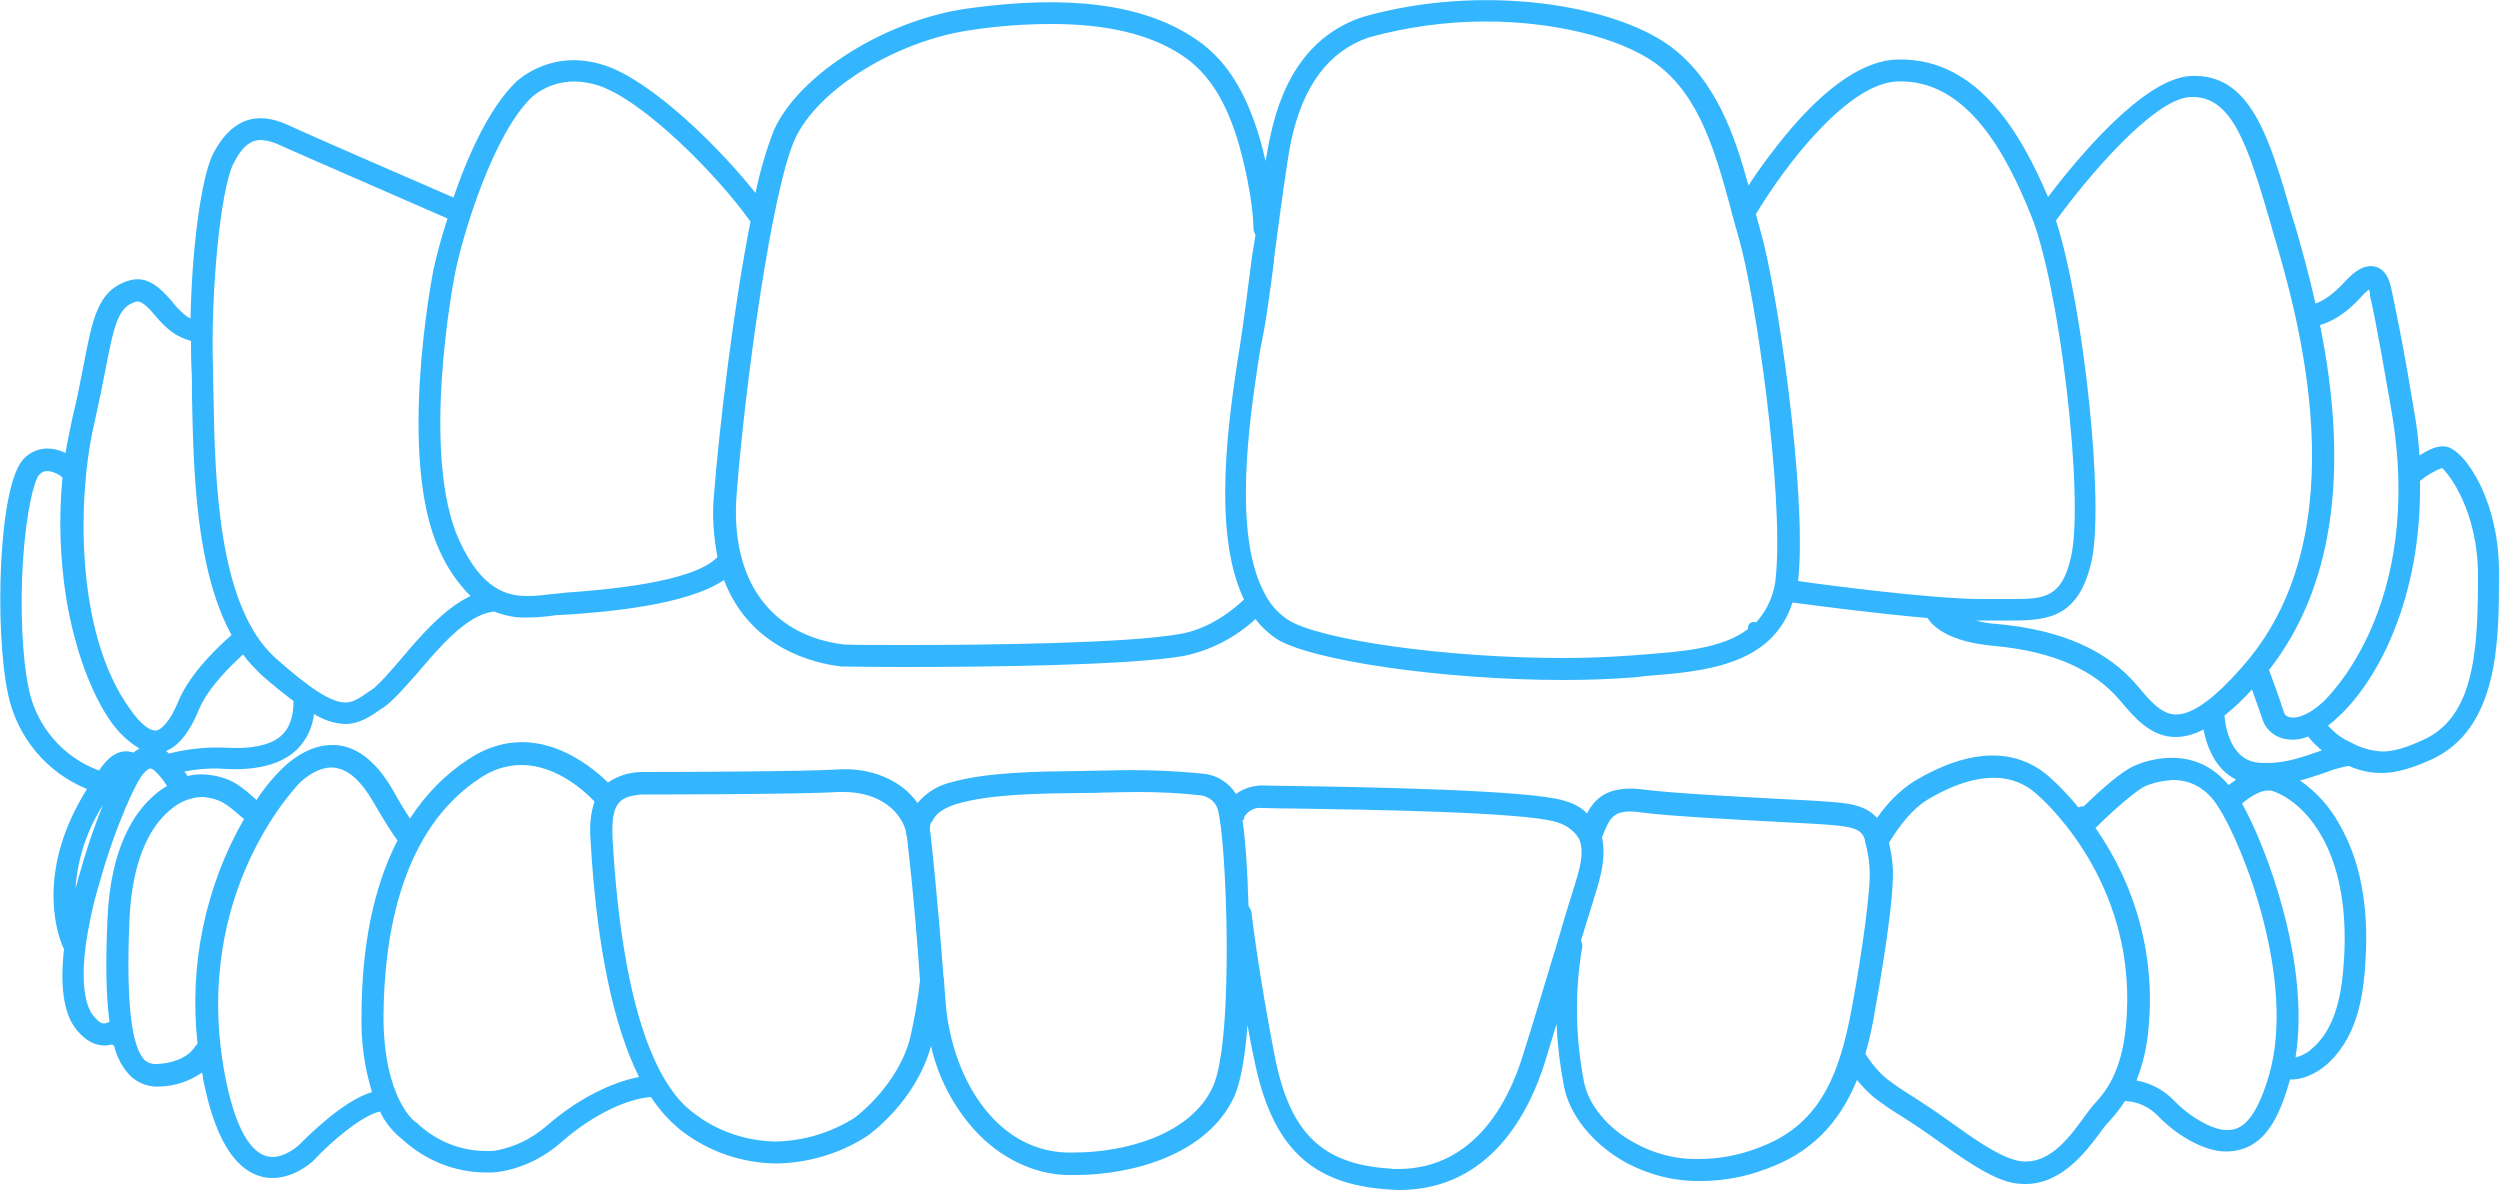 <?xml version="1.0" encoding="utf-8"?>
<!-- Generator: Adobe Illustrator 23.0.1, SVG Export Plug-In . SVG Version: 6.00 Build 0)  -->
<svg version="1.1" id="Layer_1" xmlns="http://www.w3.org/2000/svg" xmlns:xlink="http://www.w3.org/1999/xlink" x="0px" y="0px"
	 viewBox="0 0 500 238" style="enable-background:new 0 0 500 238;" xml:space="preserve">
<style type="text/css">
	.st0{fill:#34B6FF;}
</style>
<title>Inivisalign_icon</title>
<path class="st0" d="M489.1,89.3c-1.4-0.2-3.1,0.4-5.2,1.8c-0.2-3.2-0.6-6.4-1.2-9.6c-1.5-9.1-2.6-14.9-3.3-18.2
	c-0.6-2.9-0.8-4.2-1-4.9s-0.5-4.1-3.1-5c-1.9-0.6-3.9,0.3-6.2,2.8c-2.7,3-4.8,4.1-6,4.5c-1.4-6.2-2.9-11.4-4-15.3l-0.6-1.9
	c-4.7-16.2-8.4-28.9-20.4-28.3c-9.6,0.5-23.1,17.1-28.5,24.2c-5.2-12.3-13.8-27.5-29.4-27.5h-0.8c-6.6,0.2-14.1,5.3-22.1,14.9
	c-2.7,3.3-5.3,6.7-7.6,10.3c-2.7-9.8-6.5-21.3-16-28.1c-11.4-8.1-37.4-12.4-61.2-5.6c-9.7,3.3-15.8,11.2-18.5,24.1
	c-0.3,1.2-0.5,2.8-0.9,4.7c-0.3-1.3-0.6-2.6-1-4c-2.9-10.1-7.1-16.7-13.6-20.8c-10.2-6.6-24.9-8.5-45-5.7
	c-16.4,2.3-33.7,13.2-38.7,24.3c-1.6,4.1-2.8,8.3-3.7,12.6c-7.2-9.1-20.7-22.4-30.1-25.5c-10.7-3.6-17.5,3.1-17.6,3.1
	c-5.9,5.5-10.4,16.5-12.7,23.3c-9.2-4-28.4-12.3-33.1-14.5c-6.5-3-11.5-1-15,5.8c-2.3,4.6-4.2,18.3-4.5,32.9
	c-0.4-0.2-0.8-0.4-1.1-0.7c-0.9-0.8-1.8-1.6-2.5-2.6c-2.2-2.5-4.9-5.6-9-4.2c-6,2-7,7.6-8.8,16.9c-0.6,3-1.2,6.4-2.2,10.4
	c-0.5,2.3-1,4.7-1.4,7.1C10,89.1,7,89.5,4.8,91.7c-5.2,5.2-5.9,34.5-3.2,47.1c1.8,8.6,7.7,15.7,15.8,19c-9.9,15.8-6.3,28-4.9,31.4
	c0.1,0.2,0.2,0.4,0.3,0.6c-0.8,7.2-0.1,12.5,2.1,15.6c1.7,2.4,3.7,3.6,5.8,3.7h0.2c0.5,0,1-0.1,1.5-0.2c0.1,0.1,0.2,0.1,0.3,0.2h0.1
	c0.5,2.2,1.6,4.3,3.2,6c1.6,1.6,3.9,2.4,6.1,2.2c3-0.1,5.9-1.1,8.3-2.8c0.1,0.4,0.2,0.8,0.2,1.2c2.2,11.3,6,17.9,11.3,19.5
	c0.8,0.3,1.7,0.4,2.6,0.4c4.7,0,8.4-3.6,8.5-3.8c3.2-3.4,9.3-8.7,13-9.5c1,2.2,2.6,4.1,4.5,5.6c4.6,4.2,10.5,6.6,16.8,6.6
	c0.8,0,1.5,0,2.3-0.1c4.7-0.7,9.1-2.8,12.7-6c5.8-5.1,12.7-8.6,17.9-9c1.6,2.5,3.6,4.7,5.9,6.6c5.5,4.3,12.2,6.6,19.1,6.7
	c6.5-0.1,12.9-2,18.4-5.6c0.4-0.3,9.6-6.9,12.6-17.9c1.4,6.2,4.4,12,8.7,16.8c5,5.5,11.7,8.8,18.4,9c0.6,0,1.2,0,1.8,0
	c11.4,0,26.5-4.1,31.8-15.8c1.2-2.8,2.1-7.5,2.6-14.2c0.4,2.2,0.8,4.5,1.3,6.7c3.5,17.6,11.3,25.2,27,26.2c0.6,0,1.3,0.1,2,0.1
	c18.5,0,26.2-16,29.2-25.6l2.3-7.6c0.2,4.2,0.7,8.4,1.5,12.5c1.1,5.7,5.7,11.4,12,15c4.7,2.6,10,4,15.3,3.9c4.5,0,8.9-0.8,13.1-2.4
	c8.7-3.1,14.5-8.8,18.2-17.8c1,1.2,2.1,2.4,3.3,3.4c1.8,1.4,3.7,2.7,5.7,3.9c1.7,1.1,3.7,2.4,6.1,4.1l0.7,0.5
	c4.5,3.2,10.1,7.3,14.6,8.5c1.1,0.3,2.2,0.4,3.3,0.4c7.3,0,12.2-6.6,15.1-10.5c0.6-0.9,1.2-1.6,1.8-2.2c1.1-1.2,2.1-2.5,3-3.9l0,0
	c2.5,0.1,4.9,1.2,6.6,3c4.2,4.3,9.6,7.1,13.5,7.1c7.8,0,10.8-6.9,12.9-14.4c3.6,0.1,6.6-2.4,7-2.7c6.3-5.3,7.7-13.6,8.1-21.1
	c0.7-10.9-1.1-20.1-5.2-27.2c-1.9-3.5-4.6-6.5-7.9-8.8c2-0.5,3.8-1.2,5.4-1.7c1.2-0.5,2.4-0.8,3.6-1.1h0.1h0.1l0.4-0.1h0.2
	c2,0.9,4.2,1.4,6.5,1.4c2.8,0,6-0.9,10-2.7c13.5-6.2,13.5-23.9,13.5-36.9C500,100.2,492.9,89.8,489.1,89.3z M495.6,115.2
	c0,15.2-0.8,28.2-11,32.8c-3.5,1.6-6,2.3-8.1,2.3c-2.2-0.1-4.3-0.7-6.3-1.8c-1.8-0.8-3.3-1.9-4.6-3.4c0.7-0.5,1.3-1,1.9-1.6
	c7.9-7.1,16.9-23.8,16.5-47.3c1.3-1.1,2.8-2,4.4-2.6C489.8,94.8,495.6,102.2,495.6,115.2L495.6,115.2z M448.4,160.7
	c1.1-0.9,3.3-2.6,5.2-2.6c0.3,0,0.6,0,0.9,0.1c6,2,15.7,11.3,14.3,33.7c-0.4,6.5-1.5,13.8-6.6,18c-0.9,0.8-2,1.3-3.1,1.6
	C462.1,192.9,453.4,169.6,448.4,160.7L448.4,160.7z M445.2,226c-2.2,0-6.6-2-10.3-5.8c-2-2.1-4.7-3.6-7.6-4.1
	c1.3-3.3,2.1-6.8,2.4-10.4c1.4-14.2-2.4-28.4-10.6-40.1c3.1-3.1,8-7.5,10-8.4c1.7-0.7,3.6-1.1,5.5-1.2c3.7,0,6.8,1.8,9,5.3
	c5.2,8,15.5,34.8,10.3,53.4C450.7,226,447.1,226,445.2,226z M21.9,204.3c-0.3,0.2-0.7,0.4-1.1,0.4c-0.7,0-1.5-0.7-2.4-1.9
	c-0.7-1-2.3-4.3-1.4-12.5c0.1-0.3,0.1-0.7,0.1-1c0.6-4.2,1.5-8.4,2.7-12.4c3.3-11.9,7.6-20.9,8.9-22.2c0.9-1,1.3-1,1.4-1
	c0.4,0.1,0.7,0.3,1,0.6l0.2,0.2c0.8,0.8,1.5,1.7,2.1,2.7c-0.9,0.5-1.7,1.1-2.5,1.8c-4,3.4-8.8,10.5-9.4,24.7
	C21.1,192.5,21.2,199.3,21.9,204.3z M464.6,140.4c-2.5,2.3-5.1,3.5-6.8,3c-0.5-0.1-0.9-0.5-1-0.9c-0.8-2.5-2.3-6.7-3-8.5
	C466.5,117.8,470,94.6,464,65c2.1-0.6,5-2,8.4-5.8c0.4-0.5,0.9-0.9,1.4-1.3c0.1,0.3,0.2,0.7,0.2,1c0,0,0,0.1,0,0.1v0.2
	c0.1,0.2,1.4,6,4.3,23C485,121.3,465.4,139.6,464.6,140.4z M312.7,160.1c-6.9-2.1-39.7-2.7-53.9-2.9c-2.8,0-5.1-0.1-5.9-0.1
	c-2-0.1-4.1,0.5-5.7,1.7c-1.3-2.1-3.5-3.6-6-4c-6.5-0.7-13.1-0.9-19.7-0.7h-0.7c-1.5,0-3.1,0.1-4.8,0.1h-0.2
	c-8.2,0.1-18.5,0.2-25.7,2.3c-2.6,0.6-4.9,2.1-6.6,4.1c-3.2-4.6-9.4-7.2-16.1-6.7c-6.5,0.4-31.4,0.5-38.9,0.5H128
	c-2.3,0.1-4.5,0.8-6.4,2.1c-3.5-3.4-14.9-13.1-27.7-4.8c-4.8,3.1-8.8,7.2-11.9,12c-0.8-1.2-2-3.1-3.5-5.8c-3-5.2-6.6-8.2-10.5-8.8
	c-0.3,0-0.5-0.1-0.8-0.1s-0.5,0-0.8,0l0,0c-3.8,0-7,2.1-9.1,3.9c-2.3,2.1-4.3,4.5-6,7.1c-3.1-2.8-5.1-4.6-10.1-5.1
	c-1.2-0.1-2.5,0-3.7,0.3c-0.2-0.3-0.4-0.6-0.6-0.9c2-0.4,4.1-0.6,6.2-0.6h0.5c3,0.2,11,0.8,15.8-3.8c1.9-1.9,3.1-4.4,3.4-7.1
	c1.9,1.2,4,1.9,6.2,2c2.9,0,5.1-1.5,7.5-3.2l0.2-0.1c2-1.4,4.2-4,6.8-6.9c4.3-5.1,9.7-11.4,14.8-12.2l0.5-0.1
	c2.1,0.8,4.3,1.3,6.5,1.2c1.6,0,3.1-0.1,4.7-0.3c0.7-0.1,1.3-0.2,1.9-0.2l1.9-0.1c7.2-0.5,23.5-1.8,31-6.9
	c5.2,13.7,18.1,16.7,23.5,17.3h0.2c0.7,0,5.6,0.1,12.6,0.1c16,0,44.5-0.3,55.6-2.2c5.4-1.1,10.4-3.7,14.4-7.4
	c1.1,1.5,2.5,2.8,4.1,3.9c6.7,4.4,33.6,8.3,57.6,8.3c5,0,9.6-0.2,13.7-0.5l2-0.2l0.7-0.1c11.2-0.9,25.2-1.9,29.3-14.7
	c3.7,0.5,16.5,2.2,27,3.1c1.1,1.7,4.2,4.8,13.5,5.6c11.6,1.1,19.8,4.7,25.1,11c2.7,3.2,6,7.2,11,7.2c2,0,3.9-0.6,5.6-1.5
	c0.6,3.1,2.2,7.9,6.5,10c-0.5,0.4-1,0.8-1.5,1.1c-6.9-8.4-16.7-4.8-18.7-3.9c-2.7,1.1-7.2,5.2-10.3,8.2c-0.4-0.1-0.7,0-1,0.2
	c-1.8-2.2-3.7-4.2-5.8-6.1c-6.8-6-16.1-5.7-27,0.8c-3,1.9-5.5,4.5-7.5,7.4c-1.9-2.2-4.7-2.9-9-3.2c-2.2-0.2-5.9-0.4-10.2-0.6
	c-9.4-0.5-22.3-1.2-27.5-1.9c-7-0.9-9.7,1.7-11.3,4.8C316.3,161.5,314.6,160.6,312.7,160.1z M56.5,146.9c-1.8,1.8-5,2.7-9.2,2.7
	c-1.3,0-2.4-0.1-3.2-0.1h-0.5c-0.4,0-0.8,0-1.3,0c-2.9,0.1-5.7,0.5-8.5,1.2c-0.2-0.2-0.4-0.3-0.6-0.5c2.5-1,4.7-3.7,6.6-8.3
	c1.8-4.4,6.5-8.9,8.8-11c1.1,1.5,2.4,2.8,3.7,4.1c2.4,2.1,4.5,3.8,6.4,5.2C58.7,143.2,58,145.4,56.5,146.9z M449.2,132.5
	c-5.9,6.9-10.5,10.4-14,10.4c-3,0-5.4-3-7.6-5.6c-6-7.2-15.2-11.3-28.1-12.5c-1.5-0.1-2.9-0.3-4.3-0.7h4.4c1.1,0,2.1,0,3,0
	c7.4,0,13.2-0.9,15.7-11.8c2.6-11.6-1.5-50.7-7.1-68.2c6.1-8.4,19.5-24.4,26.9-24.7h0.5c8.1,0,11.2,10.6,15.5,25.2l0.5,1.8
	C459.5,62.8,471.9,105.7,449.2,132.5L449.2,132.5z M414.2,111.4c-1.8,8-5.2,8.4-11.4,8.4c-0.9,0-1.9,0-3,0s-2.4,0-3.7,0
	c-9.5,0-31.1-2.8-36.5-3.6c0-0.3,0.1-0.5,0.1-0.8c1.6-17.2-4.2-57.5-7.6-69.2c-0.3-1.1-0.6-2.2-0.9-3.3l0,0l0-0.1
	c5.8-9.7,18.3-26.1,28.2-26.5c14.1-0.6,22,14.9,26.7,26.5C411.9,56.7,416.9,99.7,414.2,111.4L414.2,111.4z M250.4,51.3
	c-0.8,6.2-1.6,12.6-2.4,17.8l-0.3,1.8c-1.9,12.5-5.4,35.5,1.1,49c-1.8,1.7-6.5,5.8-12.8,6.9c-10.8,1.9-39,2.2-54.8,2.2
	c-6,0-10.6,0-12.2-0.1h-0.2c-14.7-1.8-22.7-12.9-21.5-29.7c1.7-22.4,7.1-61.4,11.7-71.4c4.5-9.9,20.3-19.7,35.3-21.8
	c5.3-0.8,10.6-1.2,16-1.2c11,0,19.6,2,26,6.2c5.4,3.5,9.1,9.4,11.6,18.3c2.8,10.2,2.8,16.3,2.8,16.3c0,0.1,0,0.1,0,0.2l0,0
	c0,0.4,0.2,0.8,0.4,1.2L250.4,51.3z M142.8,98.9c-0.4,4.2-0.1,8.4,0.7,12.5c-4.9,5.2-23.1,6.6-30,7.1l-1.9,0.2
	c-0.7,0.1-1.3,0.1-2.1,0.2c-1.3,0.2-2.7,0.3-4.1,0.3c-3.9,0-9-1.2-13.5-11c-7.9-17.1-1.2-52-0.9-53.5c1.6-8,7.7-28.1,15.5-35.4
	c2.3-1.9,5.2-3,8.3-3c1.7,0,3.3,0.3,4.9,0.8c9,3,23.7,17.8,30.3,27.1l0.1,0.1C146.7,61.5,143.9,85.1,142.8,98.9z M86.7,53.9
	c-0.3,1.5-7.3,37.8,1.2,56.2c1.5,3.4,3.6,6.5,6.2,9.1c-5.3,2.5-10,8-13.9,12.6c-2.3,2.7-4.4,5.1-5.9,6.2l-0.2,0.1
	c-2,1.4-3.4,2.4-5,2.4c-2.8,0-6.9-2.6-13.9-8.8c-11.6-10.3-12.2-35.5-12.5-52.3c0-2.1-0.1-4-0.1-5.8c-0.5-15.2,1.5-35.8,4.1-40.9
	c1.6-3.2,3.3-4.7,5.5-4.7c1.3,0.1,2.5,0.4,3.7,1c5.1,2.3,27.5,12,33.6,14.7C88.3,47.4,87.3,51.1,86.7,53.9z M35.7,140.2
	c-1.7,4.2-3.5,5.8-4.5,5.9c-1.3,0.1-3.2-1.4-5.2-4.3c-11.3-15.6-10.4-43.5-7.1-57.3c0.9-4,1.6-7.5,2.2-10.6
	c1.7-8.8,2.5-12.4,5.9-13.5c0.2-0.1,0.3-0.1,0.5-0.1c1.1,0,2.4,1.5,3.7,3c0.9,1.1,2,2.2,3.2,3.1c1.1,0.8,2.4,1.4,3.8,1.8
	c0,1.9,0,3.8,0.1,5.5s0.1,3.7,0.1,5.8c0.3,14.5,0.7,34.3,7.9,47.5C43.8,129.2,38,134.6,35.7,140.2z M27.9,149.7
	c-0.4,0.2-0.8,0.5-1.2,0.8h-0.1c-0.6-0.2-1.3-0.3-2-0.2c-2,0.3-3.5,1.9-4.8,3.8c-7.1-2.6-12.4-8.7-14-16.1c-1.4-6.5-1.8-16.3-1.2-26
	c0.7-10.2,2.3-16,3.2-17c0.4-0.5,1-0.8,1.7-0.8c1.1,0.1,2.2,0.6,3,1.3c-0.8,8.2-0.5,16.4,0.8,24.5c1.7,10,5,18.9,9,24.5
	C23.8,146.6,25.7,148.4,27.9,149.7L27.9,149.7z M25.9,183.7c0.6-12.6,4.6-18.7,7.9-21.5c1.8-1.7,4.1-2.7,6.5-2.8h0.4
	c3.5,0.4,4.6,1.4,7.6,4l0.5,0.4c-7.8,13.6-11,29.3-9.3,44.9c-0.1,0.1-0.1,0.2-0.2,0.3l-0.1,0.1l-0.1,0.1c-0.1,0.1-1.6,3.2-7.5,3.6
	c-1,0.1-2-0.2-2.7-0.8C26.2,209.1,25.2,200.1,25.9,183.7L25.9,183.7z M60.2,156.3c1.5-1.3,3.7-2.8,6.1-2.8c0.3,0,0.6,0,0.9,0.1
	c2.6,0.4,5.1,2.7,7.4,6.7c2.7,4.7,4.3,7,4.9,7.8c-4.8,9.3-7.2,21.2-7.2,35.3c-0.1,5.1,0.6,10.1,2.1,15c-5.9,1.8-13,9-14.5,10.5
	c0,0-2.6,2.5-5.4,2.5c-0.4,0-0.9-0.1-1.3-0.2c-3.6-1.1-6.4-6.7-8.2-16.1C38,178.2,60.1,156.4,60.2,156.3L60.2,156.3z M96.2,155.5
	c2.4-1.6,5.2-2.5,8.1-2.5c7.2,0,13,5.6,14.6,7.3c-0.8,2.4-1,4.9-0.8,7.4v0.2c1.2,21.1,4.5,37,9.7,47.5c-5.8,1.1-12.7,4.7-18.5,9.8
	c-2.9,2.5-6.3,4.2-10.1,4.9c-0.6,0.1-1.2,0.1-1.9,0.1c-5.1,0-9.9-1.9-13.7-5.4c-0.1-0.2-0.3-0.3-0.5-0.4c-0.1,0-6.4-4.7-6.4-21.1
	C76.8,187.2,80.2,165.8,96.2,155.5L96.2,155.5z M128.2,158.9h0.3c0.3,0,31.6,0,39.1-0.5c0.4,0,0.8,0,1.2,0c6.2,0,11.1,3.1,12.4,7.9
	c0,0.4,0.1,0.8,0.2,1.2c0.1,1,1.4,11.2,2.6,28.6c-0.4,3.8-1.1,7.5-1.9,11.2c-2.4,9.8-11,16.1-11.1,16.2c-4.7,3-10.2,4.7-15.9,4.8
	c-6-0.1-11.8-2.1-16.5-5.8c-6.2-4.6-14-17.9-16.1-54.9v-0.2c-0.3-7.1,1.6-8.1,5.8-8.5L128.2,158.9z M186.4,164.4
	c0.6-1.6,2.3-2.8,4.9-3.6c6.7-2,16.6-2.1,24.5-2.2h0.3c1.7,0,3.2,0,4.7-0.1h0.7c1.3,0,3.5-0.1,6-0.1c4.3,0,8.6,0.2,12.9,0.7
	c1.4,0.3,2.6,1.2,3.1,2.6c1.8,5.5,3.4,46.1-0.9,55.6c-4.4,9.7-17.7,13.2-27.8,13.2h-1.6c-14.5-0.5-23.1-15.7-24.1-30.4l-0.1-1.2
	c-0.1-0.9-0.1-1.9-0.2-2.8c0-0.2,0-0.5-0.1-0.7c-1.3-17.5-2.5-27.6-2.6-28.7c0-0.1,0-0.3-0.1-0.4c-0.1-0.7,0-1.4,0.3-2L186.4,164.4z
	 M248.8,163.5c0.7-1.3,2.1-2.1,3.6-1.9h0.2c0.8,0,2.8,0.1,6.1,0.1c13.9,0.2,46.3,0.7,52.5,2.7c1.6,0.4,3,1.3,4.1,2.6
	c0.1,0.2,0.3,0.4,0.4,0.6c1,1.9,0.8,4.5-0.6,8.9s-2.7,8.7-4.1,13.6l-0.2,0.6c-1.8,5.9-3.8,12.7-6.3,20.6
	c-2.6,8.4-9.3,22.5-24.9,22.5c-0.6,0-1.2,0-1.8-0.1c-13.5-0.9-19.9-7.2-22.9-22.7c-3.2-16.5-4.6-28.3-4.6-28.5
	c0-0.2-0.1-0.4-0.2-0.6c-0.1-0.3-0.3-0.5-0.4-0.7c-0.2-6.9-0.6-13.2-1.2-17.1c0.1-0.1,0.3-0.3,0.4-0.4L248.8,163.5z M316.4,189.7
	c0.1-0.3,0.1-0.6,0-0.9c0-0.2-0.1-0.5-0.2-0.7c1.1-3.6,2.2-7.1,3.2-10.4c0.9-3,1.8-6.8,1-10.2l0.1-0.3c1.4-3.5,2.1-4.9,5.6-4.9
	c0.7,0,1.5,0.1,2.2,0.2c5.3,0.7,18.3,1.4,27.8,1.9c3.9,0.2,7.9,0.4,10.1,0.6c5.3,0.4,6.2,1.2,6.8,3v0.1c0,0.1,0,0.1,0,0.2
	c0,0.1,0.1,0.2,0.1,0.3c0.4,1.6,0.7,3.2,0.8,4.8c0.4,3.8-1.5,17.2-3.5,28c-2.6,14.2-6.7,23.9-19.1,28.3c-3.7,1.4-7.6,2.1-11.6,2.1
	c-4.6,0.1-9.1-1.1-13.1-3.4c-5.2-2.9-8.9-7.5-9.8-12c-1.7-8.8-1.9-17.9-0.4-26.7L316.4,189.7z M375,202.1c0.7-3.9,4.2-23.4,3.5-29.3
	c-0.1-1.4-0.4-2.9-0.7-4.3l0.1-0.1c0.6-1,3.6-6,7.5-8.4c6.3-3.8,15.2-7.1,21.8-1.3c3.5,3,20.5,19.6,18,46.4
	c-0.9,9.7-4.3,13.5-6.6,16c-0.6,0.7-1.2,1.5-1.9,2.5c-2.7,3.7-6.4,8.7-11.5,8.7c-0.8,0-1.5-0.1-2.2-0.3c-3.8-1-9-4.8-13.2-7.8
	l-0.7-0.5c-2.5-1.8-4.6-3.1-6.4-4.3c-1.8-1.1-3.6-2.3-5.3-3.6c-1.7-1.4-3.1-3.1-4.3-5v-0.1C374,207.6,374.6,204.5,375,202.1z
	 M450.4,137.9c0.9,2.6,1.7,4.7,2.1,6c0.6,1.9,2.2,3.3,4.1,3.8c1.7,0.4,3.4,0.3,5-0.4c0.8,1,1.8,2,2.8,2.8l-0.4,0.1
	c-2.9,1-6.6,2.4-10.5,2.4c-0.7,0-1.4,0-2.1-0.1c-5.5-0.7-6.4-7.7-6.5-9.4C446.9,141.5,448.7,139.8,450.4,137.9L450.4,137.9z
	 M254.8,52.2V52l0,0l0,0v-0.2c1.3-9.8,2.5-19,3.4-23.5c2.4-11.2,7.5-18,15.5-20.8c7.6-2.1,15.5-3.2,23.4-3.2
	c13.7,0,26.6,3.2,33.8,8.2c9.1,6.5,12.2,18.1,15.3,29.4l0.1,0.5c0.5,1.7,0.9,3.3,1.4,5c3.4,11.5,9,50.8,7.5,67.6
	c-0.2,3.5-1.6,6.9-4,9.5c-0.1-0.1-0.3-0.1-0.5-0.1c-0.6,0-1.1,0.5-1.1,1.1c0,0.1,0,0.2,0,0.3c-5.1,3.9-13,4.5-20.8,5.1l-2.7,0.2
	c-4,0.3-8.5,0.5-13.5,0.5c-23.2,0-48.9-3.6-55.1-7.7c-1.6-1.1-3-2.5-4-4.2c-0.1-0.2-0.3-0.4-0.4-0.7c-6.7-11.8-3.2-35.1-1.3-47.6
	l0.3-1.8C253.2,64.6,254,58.3,254.8,52.2z M20.6,161c-2,4.9-3.6,9.8-5,14.9c-0.1,0.5-0.3,1.1-0.5,1.8C15.5,171.7,17.4,166,20.6,161z
	"/>
</svg>
